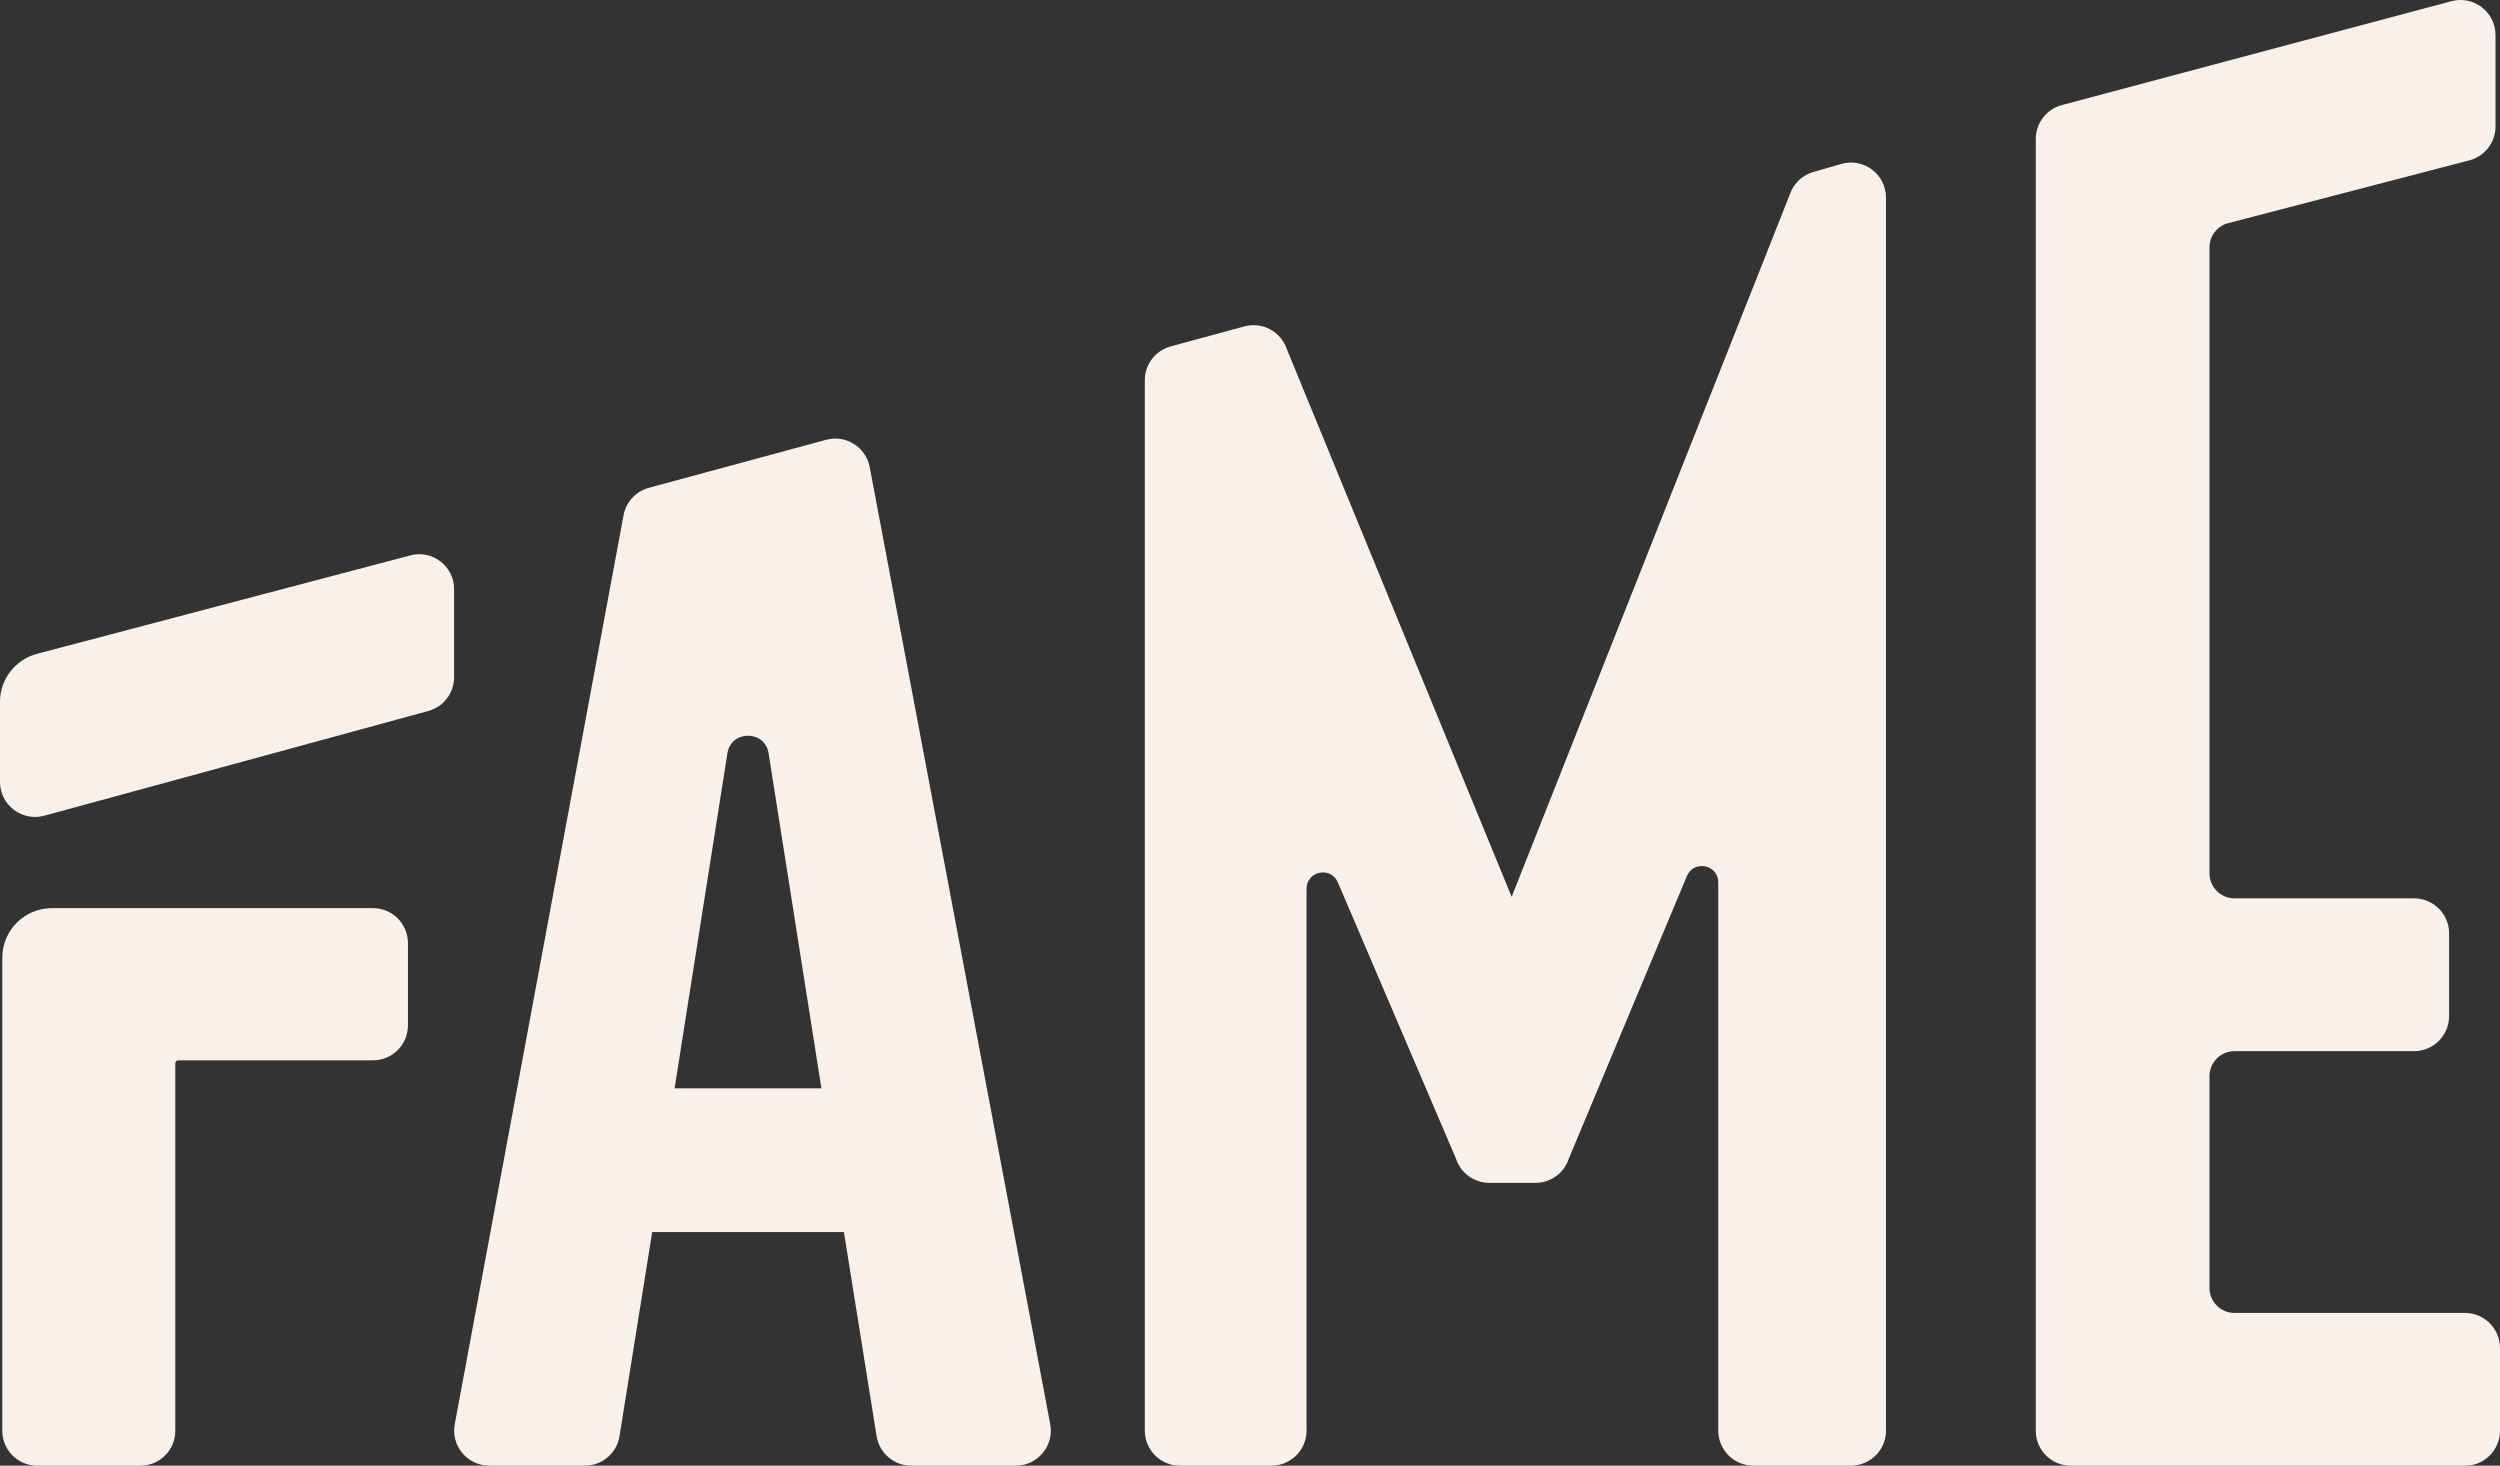 <svg xmlns="http://www.w3.org/2000/svg" id="Layer_2" data-name="Layer 2" viewBox="0 0 500 293.13">
    <rect x="0" y="0" width="500" height="293.13" fill="#333333" stroke="none"/>
    <defs>
        <style>
            .cls-1 {
            fill: #f8f1eb;
            stroke-width: 0px;
            }
        </style>
    </defs>
    <g id="Layer_1-2">
        <g>
            <path class="cls-1" d="m168.77,246.41h-38.33l-6.54,40.82c-.54,3.4-3.48,5.9-6.92,5.9h-19.14c-4.38,0-7.69-3.98-6.89-8.28l33.76-181.81c.49-2.65,2.46-4.78,5.06-5.48l35.45-9.6c3.94-1.07,7.96,1.45,8.72,5.46l36.1,191.41c.81,4.31-2.49,8.3-6.88,8.3h-20.92c-3.44,0-6.37-2.5-6.92-5.9l-6.54-40.82Zm-4.49-28.75l-10.56-67c-.74-4.69-7.5-4.69-8.24,0l-10.56,67h29.35Z"/>
            <path class="cls-1" d="m307.12,236.57h-9.26c-3.04,0-5.74-1.96-6.67-4.86l-23.62-55.24c-1.4-3.26-6.26-2.27-6.26,1.28v108.37c0,3.87-3.14,7.01-7.01,7.01h-18.33c-3.87,0-7.01-3.14-7.01-7.01V76.04c0-3.16,2.12-5.93,5.17-6.76l14.76-4c3.59-.97,7.31,1.03,8.48,4.56l44.96,109.53,55.63-140.46c.73-2.19,2.49-3.87,4.71-4.51l5.59-1.61c4.48-1.29,8.94,2.07,8.94,6.73v246.6c0,3.87-3.14,7.01-7.01,7.01h-19.53c-3.87,0-7.01-3.14-7.01-7.01v-109.65c0-3.56-4.9-4.54-6.27-1.26l-23.61,56.5c-.93,2.9-3.63,4.86-6.67,4.86Z"/>
            <path class="cls-1" d="m407.16,286.13V27.79c0-3.17,2.13-5.95,5.2-6.77L490.29.24c4.45-1.19,8.81,2.17,8.81,6.77v18.28c0,3.19-2.15,5.98-5.24,6.78l-48.22,12.56c-2.2.57-3.74,2.56-3.74,4.84v125.2c0,2.76,2.24,5,5,5h35.91c3.87,0,7.01,3.14,7.01,7.01v16.54c0,3.87-3.14,7.01-7.01,7.01h-35.91c-2.76,0-5,2.24-5,5v42.36c0,2.76,2.24,5,5,5h46.09c3.87,0,7.01,3.14,7.01,7.01v16.54c0,3.87-3.14,7.01-7.01,7.01h-78.83c-3.87,0-7.01-3.14-7.01-7.01Z"/>
            <path class="cls-1" d="m82.07,111.08L7.39,130.77c-4.35,1.15-7.39,5.08-7.39,9.59v16.01c0,4.63,4.4,7.99,8.87,6.77l76.85-20.96c3.01-.84,5.1-3.59,5.1-6.72v-17.64c0-4.58-4.33-7.91-8.76-6.75Z"/>
            <path class="cls-1" d="m.46,286.16c0,3.85,3.12,6.98,6.98,6.98h20.64c3.85,0,6.98-3.12,6.98-6.98v-73.47c0-.35.28-.63.63-.63h38.92c3.85,0,6.98-3.12,6.98-6.98v-16.47c0-3.85-3.12-6.98-6.98-6.98H10.37c-5.47,0-9.91,4.44-9.91,9.91v94.61Z"/>
        </g>
    </g>
</svg>